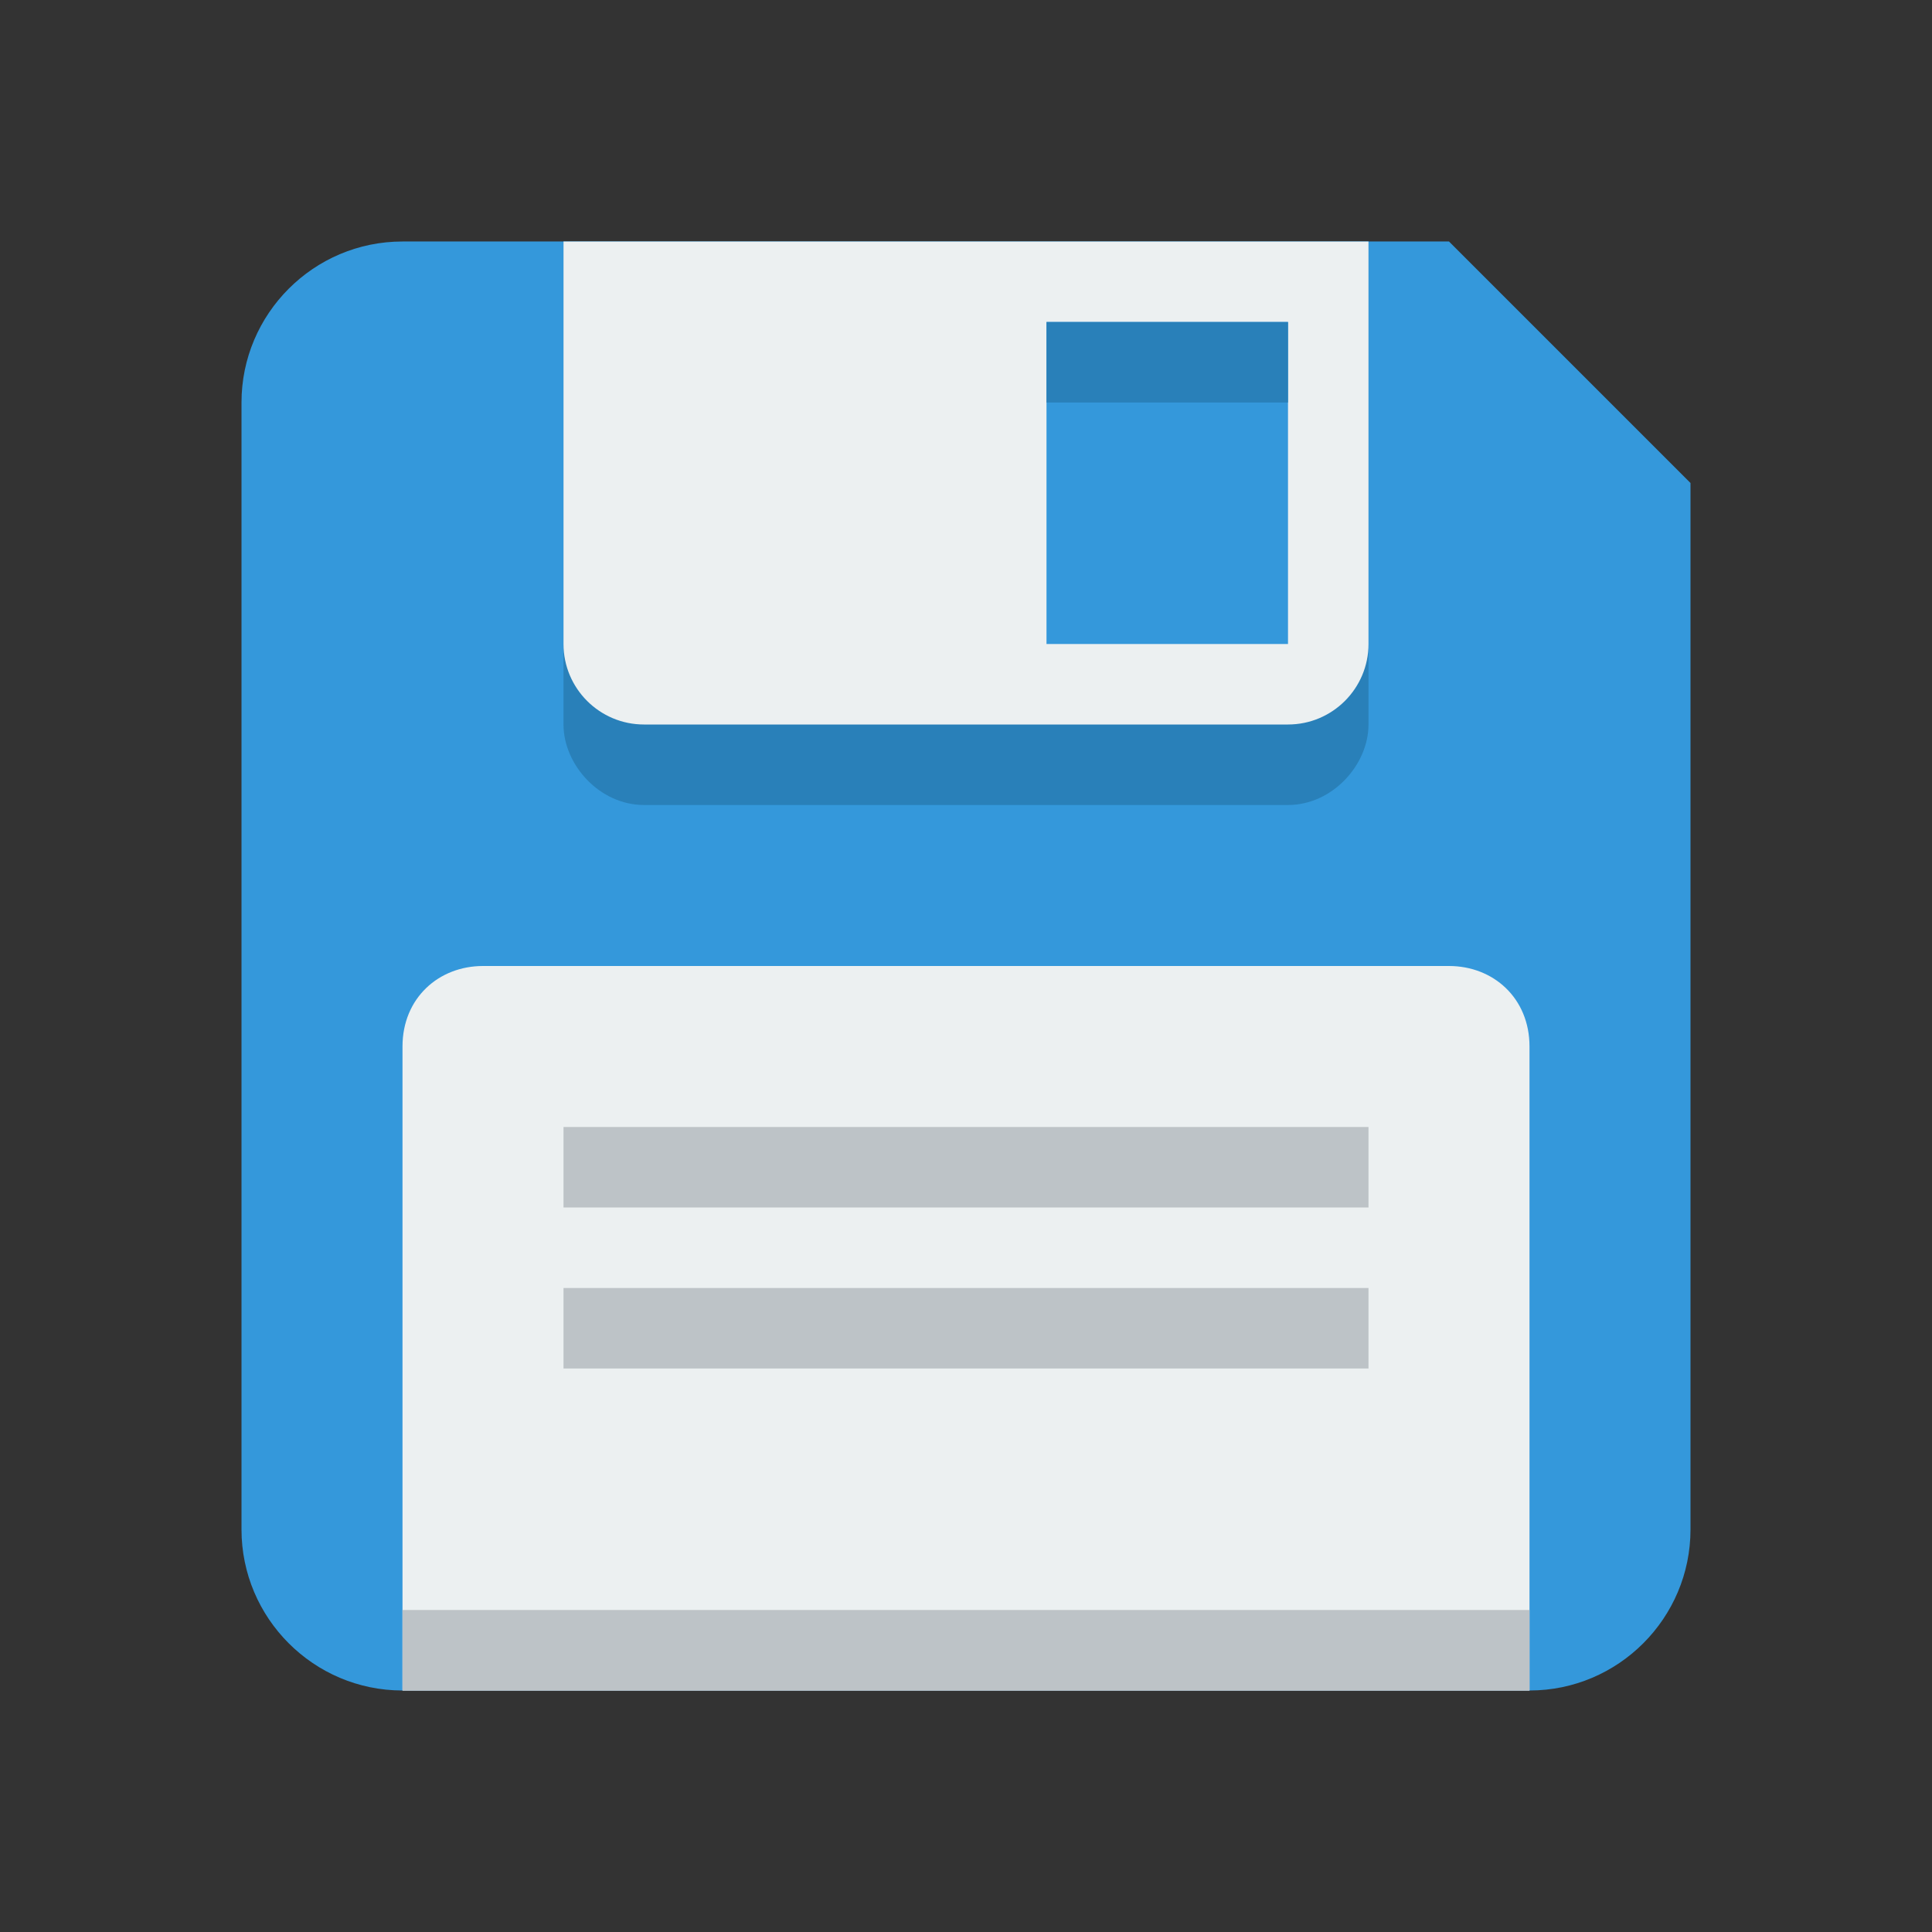 <?xml version="1.0" encoding="UTF-8" standalone="no"?>
<svg xmlns:rdf="http://www.w3.org/1999/02/22-rdf-syntax-ns#" xmlns="http://www.w3.org/2000/svg" xmlns:cc="http://creativecommons.org/ns#" xmlns:dc="http://purl.org/dc/elements/1.1/" width="800px" height="800px" viewBox="0 0 24 24" version="1.1">
  <rect x="0" y="0" width="24" height="24" fill="#333333" stroke="none"/>
  <g transform="translate(0 -1028.4)">
    <path d="m5 1031.4c-1.105 0-2 0.9-2 2v14c0 1.1 0.895 2 2 2h13 1c1.105 0 2-0.9 2-2v-13l-3-3h-13z" fill="#3498db"></path>
    <path d="m7 1031.4v1 5c0 0.5 0.448 1 1 1h8c0.552 0 1-0.5 1-1v-5-1h-10z" fill="#2980b9"></path>
    <path d="m7 3v5c0 0.552 0.448 1 1 1h8c0.552 0 1-0.448 1-1v-5h-10z" transform="translate(0 1028.4)" fill="#ecf0f1"></path>
    <path d="m6 1040.4c-0.552 0-1 0.4-1 1v3 2 3h4 6 4v-3-2-3c0-0.6-0.448-1-1-1h-4-4-4z" fill="#ecf0f1"></path>
    <g fill="#bdc3c7">
      <rect height="1" width="14" y="1048.4" x="5"></rect>
      <rect height="1" width="10" y="1042.4" x="7"></rect>
      <rect height="1" width="10" y="1044.4" x="7"></rect>
    </g>
    <rect height="4" width="3" y="1032.4" x="13" fill="#3498db"></rect>
    <rect height="1" width="3" y="1032.4" x="13" fill="#2980b9"></rect>
  </g>
</svg>
